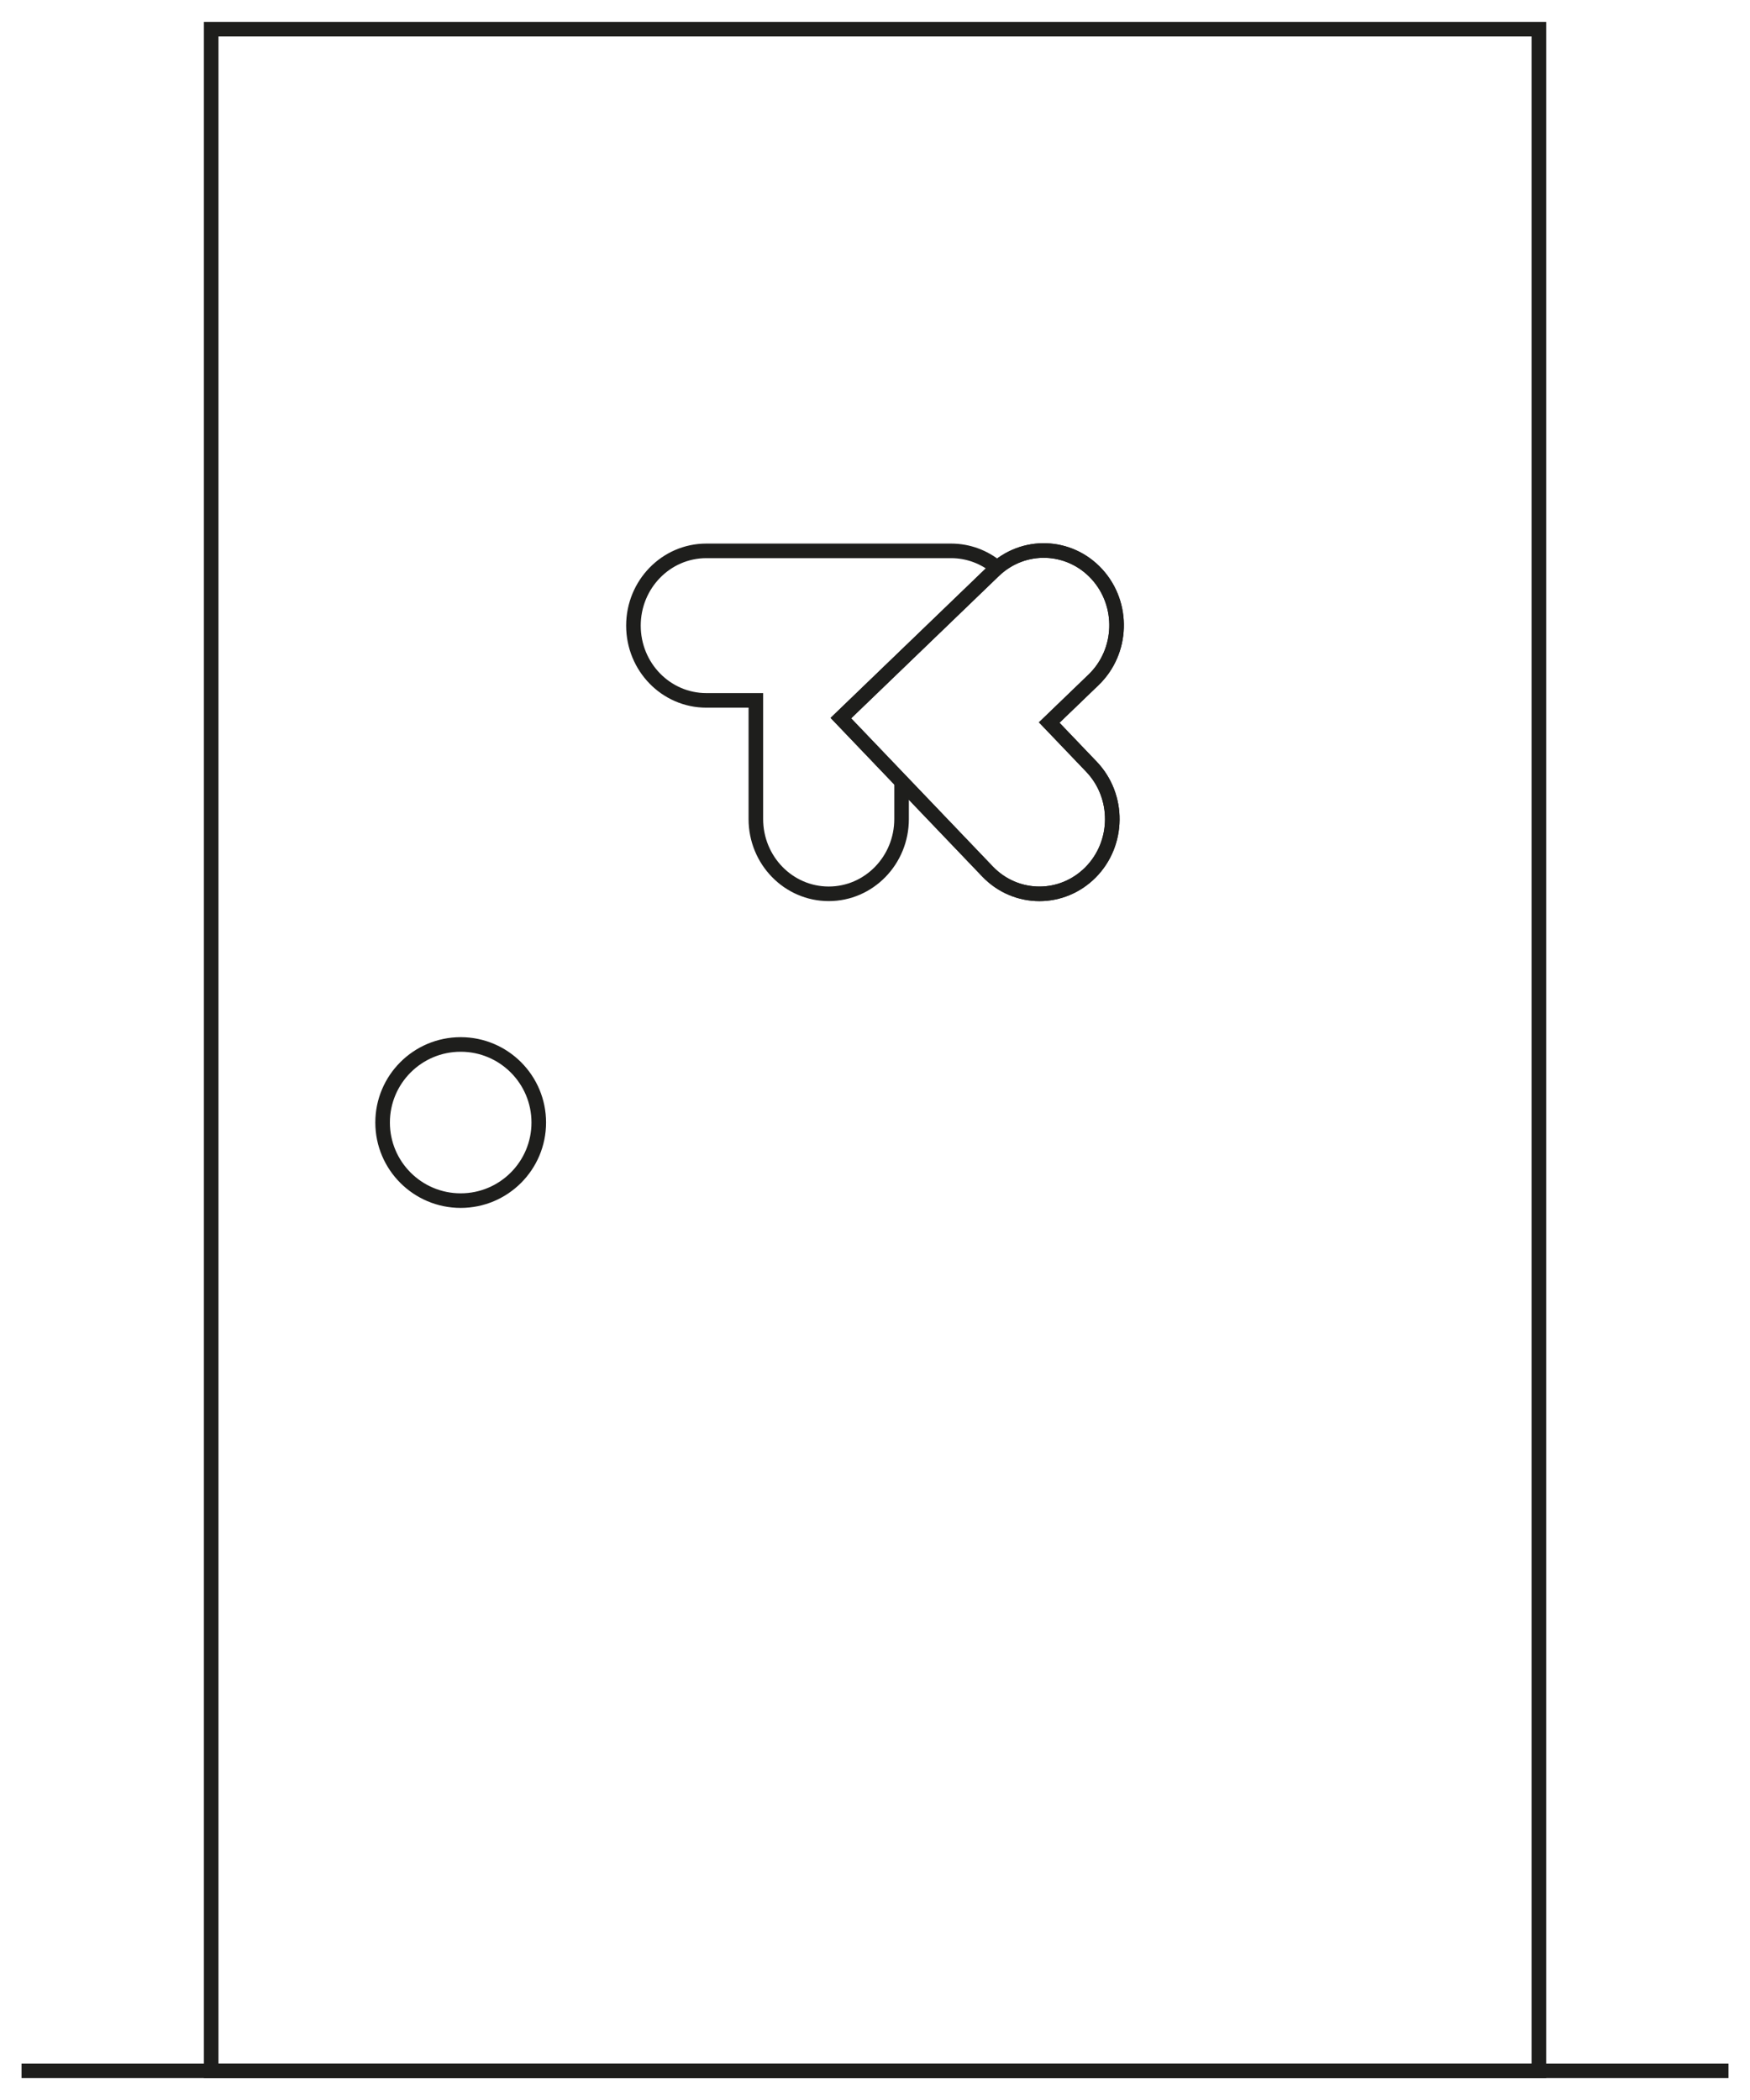 <?xml version="1.0" encoding="utf-8"?>
<!-- Generator: Adobe Illustrator 16.0.0, SVG Export Plug-In . SVG Version: 6.00 Build 0)  -->
<!DOCTYPE svg PUBLIC "-//W3C//DTD SVG 1.1//EN" "http://www.w3.org/Graphics/SVG/1.1/DTD/svg11.dtd">
<svg version="1.1" id="Ebene_1" xmlns="http://www.w3.org/2000/svg" xmlns:xlink="http://www.w3.org/1999/xlink" x="0px" y="0px"
	 width="60px" height="72px" viewBox="0 0 60 72" enable-background="new 0 0 60 72" xml:space="preserve">
<g>
	<line fill="none" stroke="#1E1E1C" stroke-width="0.5" stroke-miterlimit="10" x1="0.738" y1="71" x2="59.263" y2="71"/>
	<rect x="7.241" y="1" fill="none" stroke="#1E1E1C" stroke-width="0.5" stroke-miterlimit="10" width="45.52" height="70"/>
	<circle fill="none" stroke="#1E1E1C" stroke-width="0.5" stroke-miterlimit="10" cx="15.795" cy="38.487" r="2.677"/>
	<g>
		<path fill="none" stroke="#1E1E1C" stroke-width="0.5" stroke-miterlimit="10" d="M34.172,19.451
			c-0.428-0.353-0.973-0.564-1.563-0.564h-8.393c-1.379,0-2.498,1.148-2.498,2.563c0,1.416,1.118,2.563,2.498,2.563h1.699v4.068
			c0,1.416,1.118,2.564,2.498,2.564s2.498-1.148,2.498-2.564v-1.284"/>
		<path fill="none" stroke="#1E1E1C" stroke-width="0.5" stroke-miterlimit="10" d="M35.638,30.646
			c-0.648,0-1.294-0.257-1.783-0.769l-5.025-5.256l5.245-5.052c1.008-0.969,2.587-0.917,3.532,0.116
			c0.943,1.032,0.893,2.654-0.113,3.623l-1.521,1.465l1.448,1.514c0.966,1.011,0.951,2.634-0.034,3.626
			C36.9,30.401,36.269,30.646,35.638,30.646"/>
		<path fill="none" stroke="#1E1E1C" stroke-width="0.5" stroke-miterlimit="10" d="M35.638,30.646
			c-0.648,0-1.294-0.257-1.783-0.769l-5.025-5.256l5.245-5.052c1.008-0.969,2.587-0.917,3.532,0.116
			c0.943,1.032,0.893,2.654-0.113,3.623l-1.521,1.465l1.448,1.514c0.966,1.011,0.951,2.634-0.034,3.626
			C36.9,30.401,36.269,30.646,35.638,30.646z"/>
	</g>
</g>
</svg>
